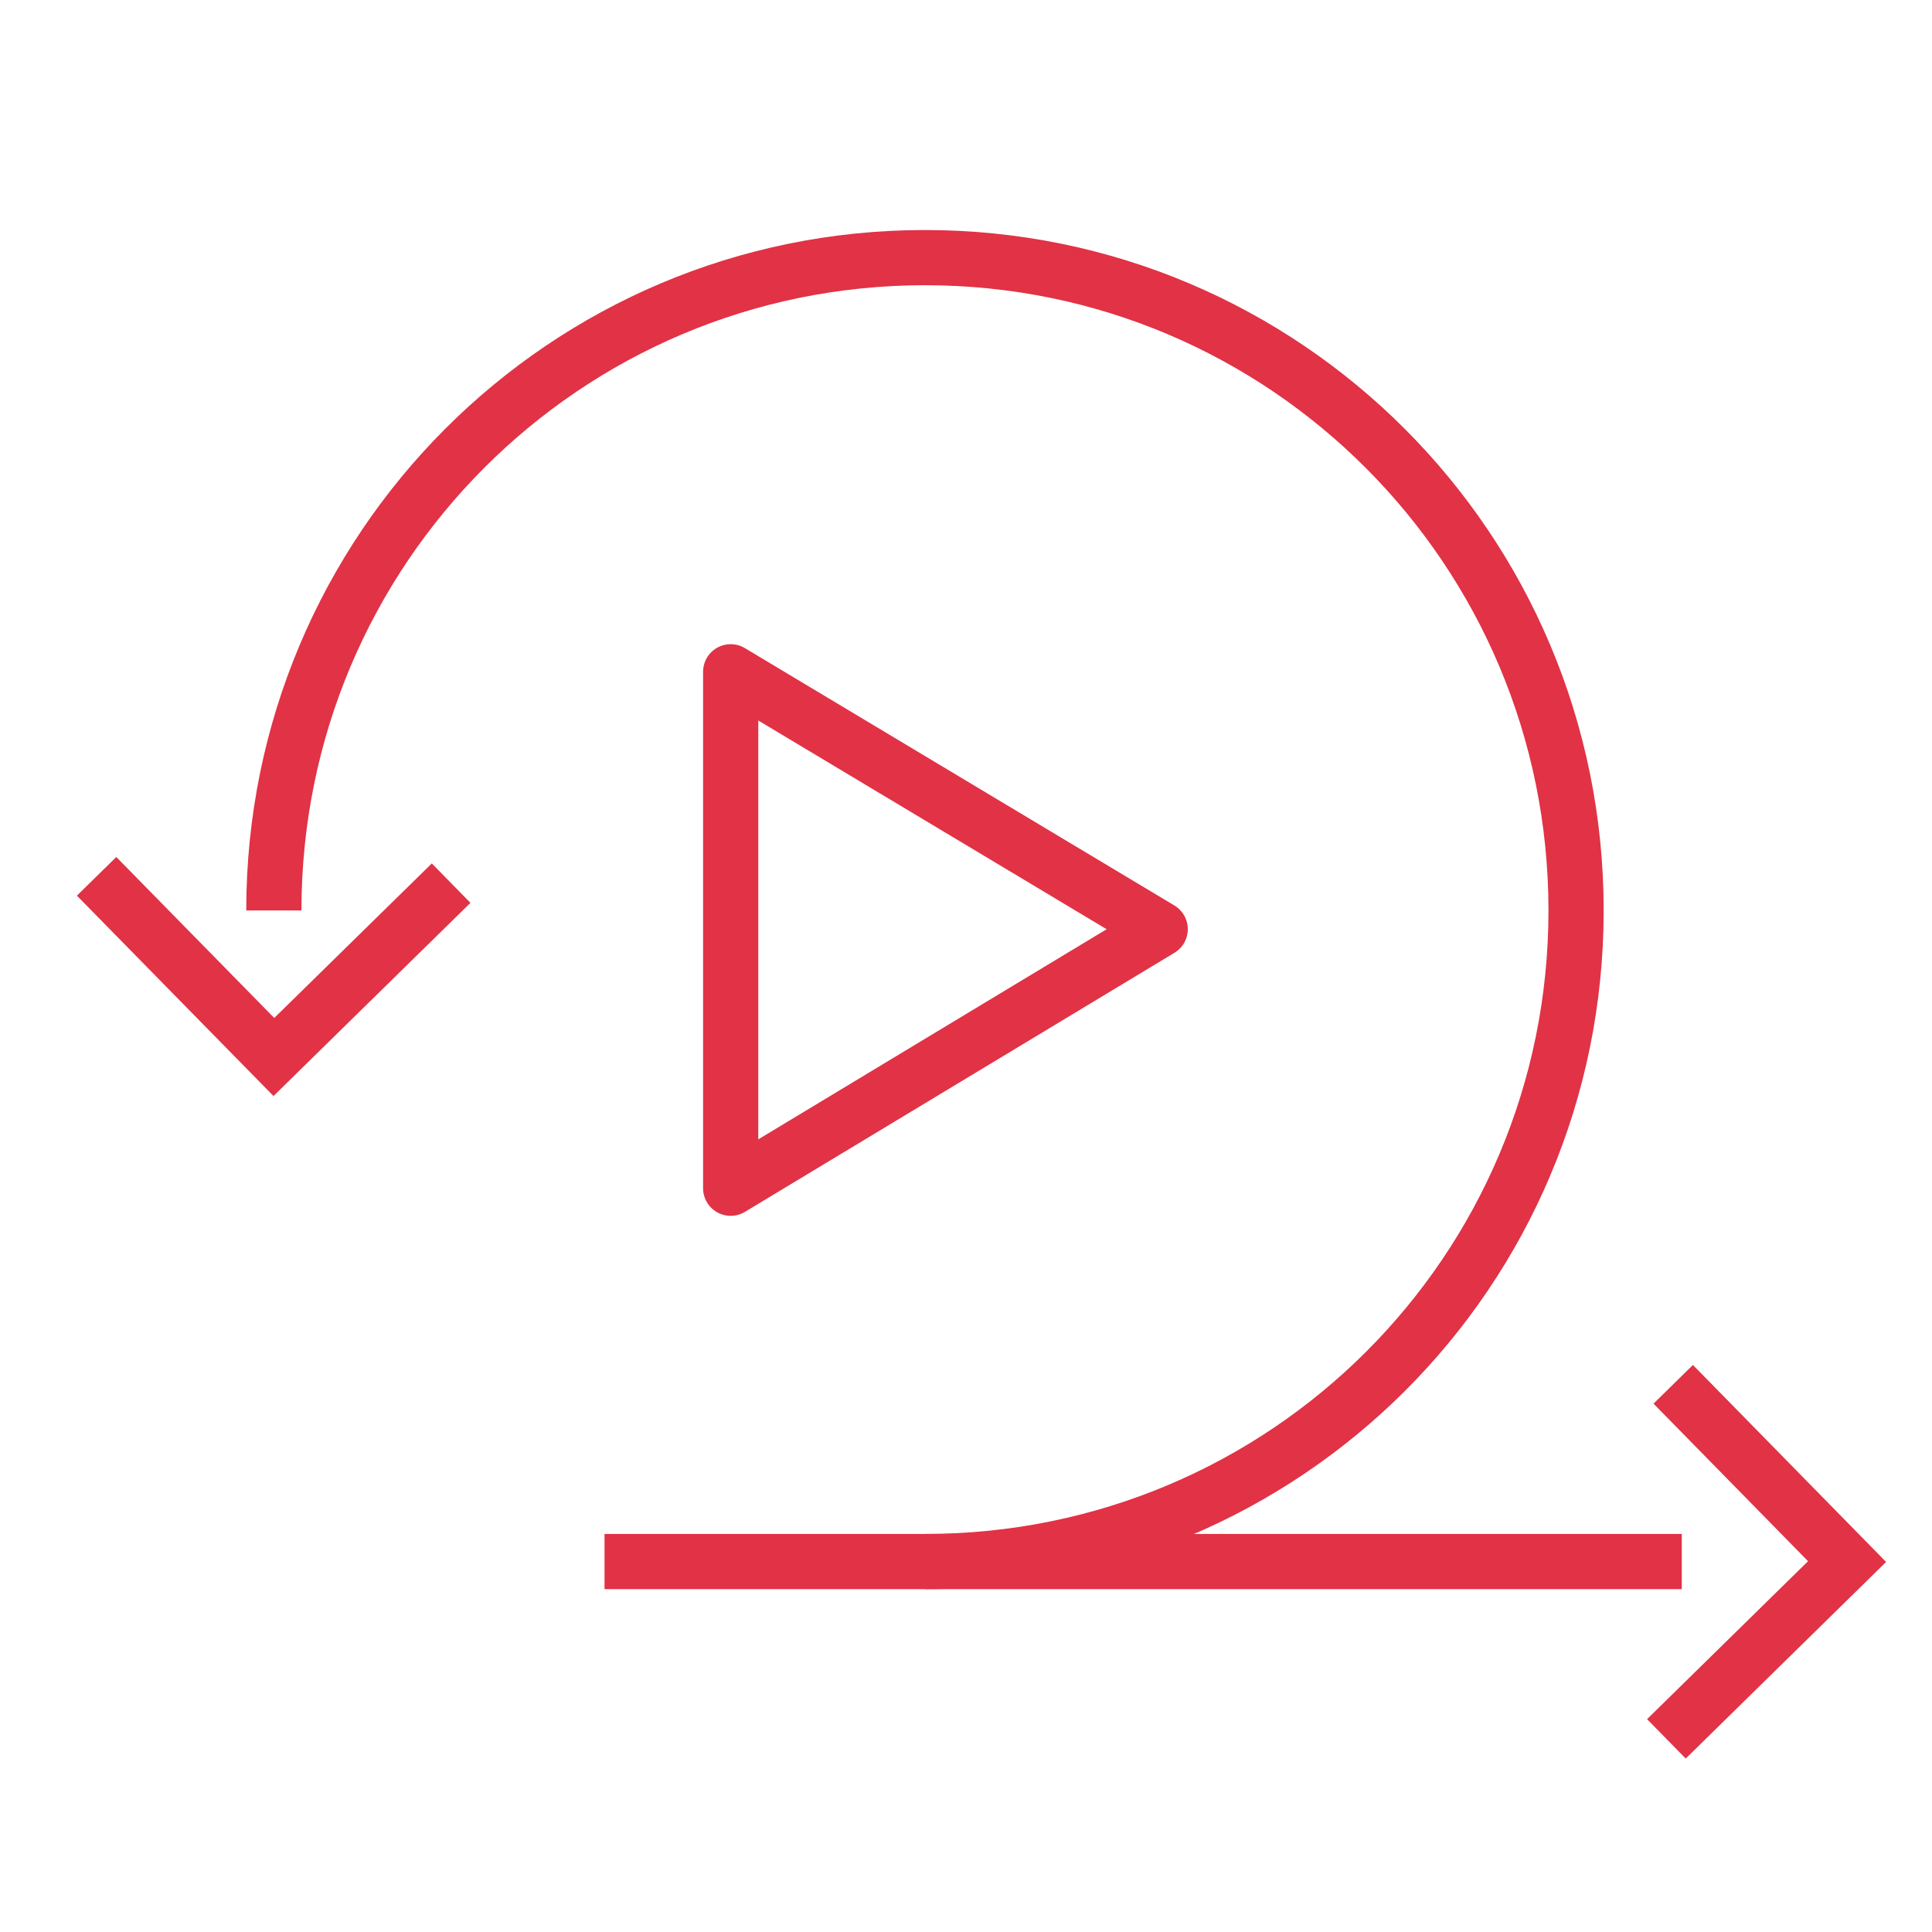 <svg xmlns="http://www.w3.org/2000/svg" width="70" height="70" viewBox="0 0 70 70" fill="none"><path d="M9.922 32.987C9.922 19.894 20.482 9.334 33.513 9.334C46.544 9.334 57.104 19.894 57.104 32.987C57.104 46.079 46.544 56.578 33.513 56.578" stroke="#E13246" stroke-width="2" stroke-miterlimit="10"></path><path d="M21.903 56.578H60.934" stroke="#E13246" stroke-width="2" stroke-miterlimit="10"></path><path d="M3.5 31.751L9.923 38.297L16.345 31.998" stroke="#E13246" stroke-width="2" stroke-miterlimit="10"></path><path d="M60.377 63.002L66.923 56.579L60.624 50.156" stroke="#E13246" stroke-width="2" stroke-miterlimit="10"></path><path d="M26.474 43.052V24.34L42.036 33.665L26.474 43.052Z" stroke="#E13246" stroke-width="2" stroke-miterlimit="10" stroke-linejoin="round"></path></svg>